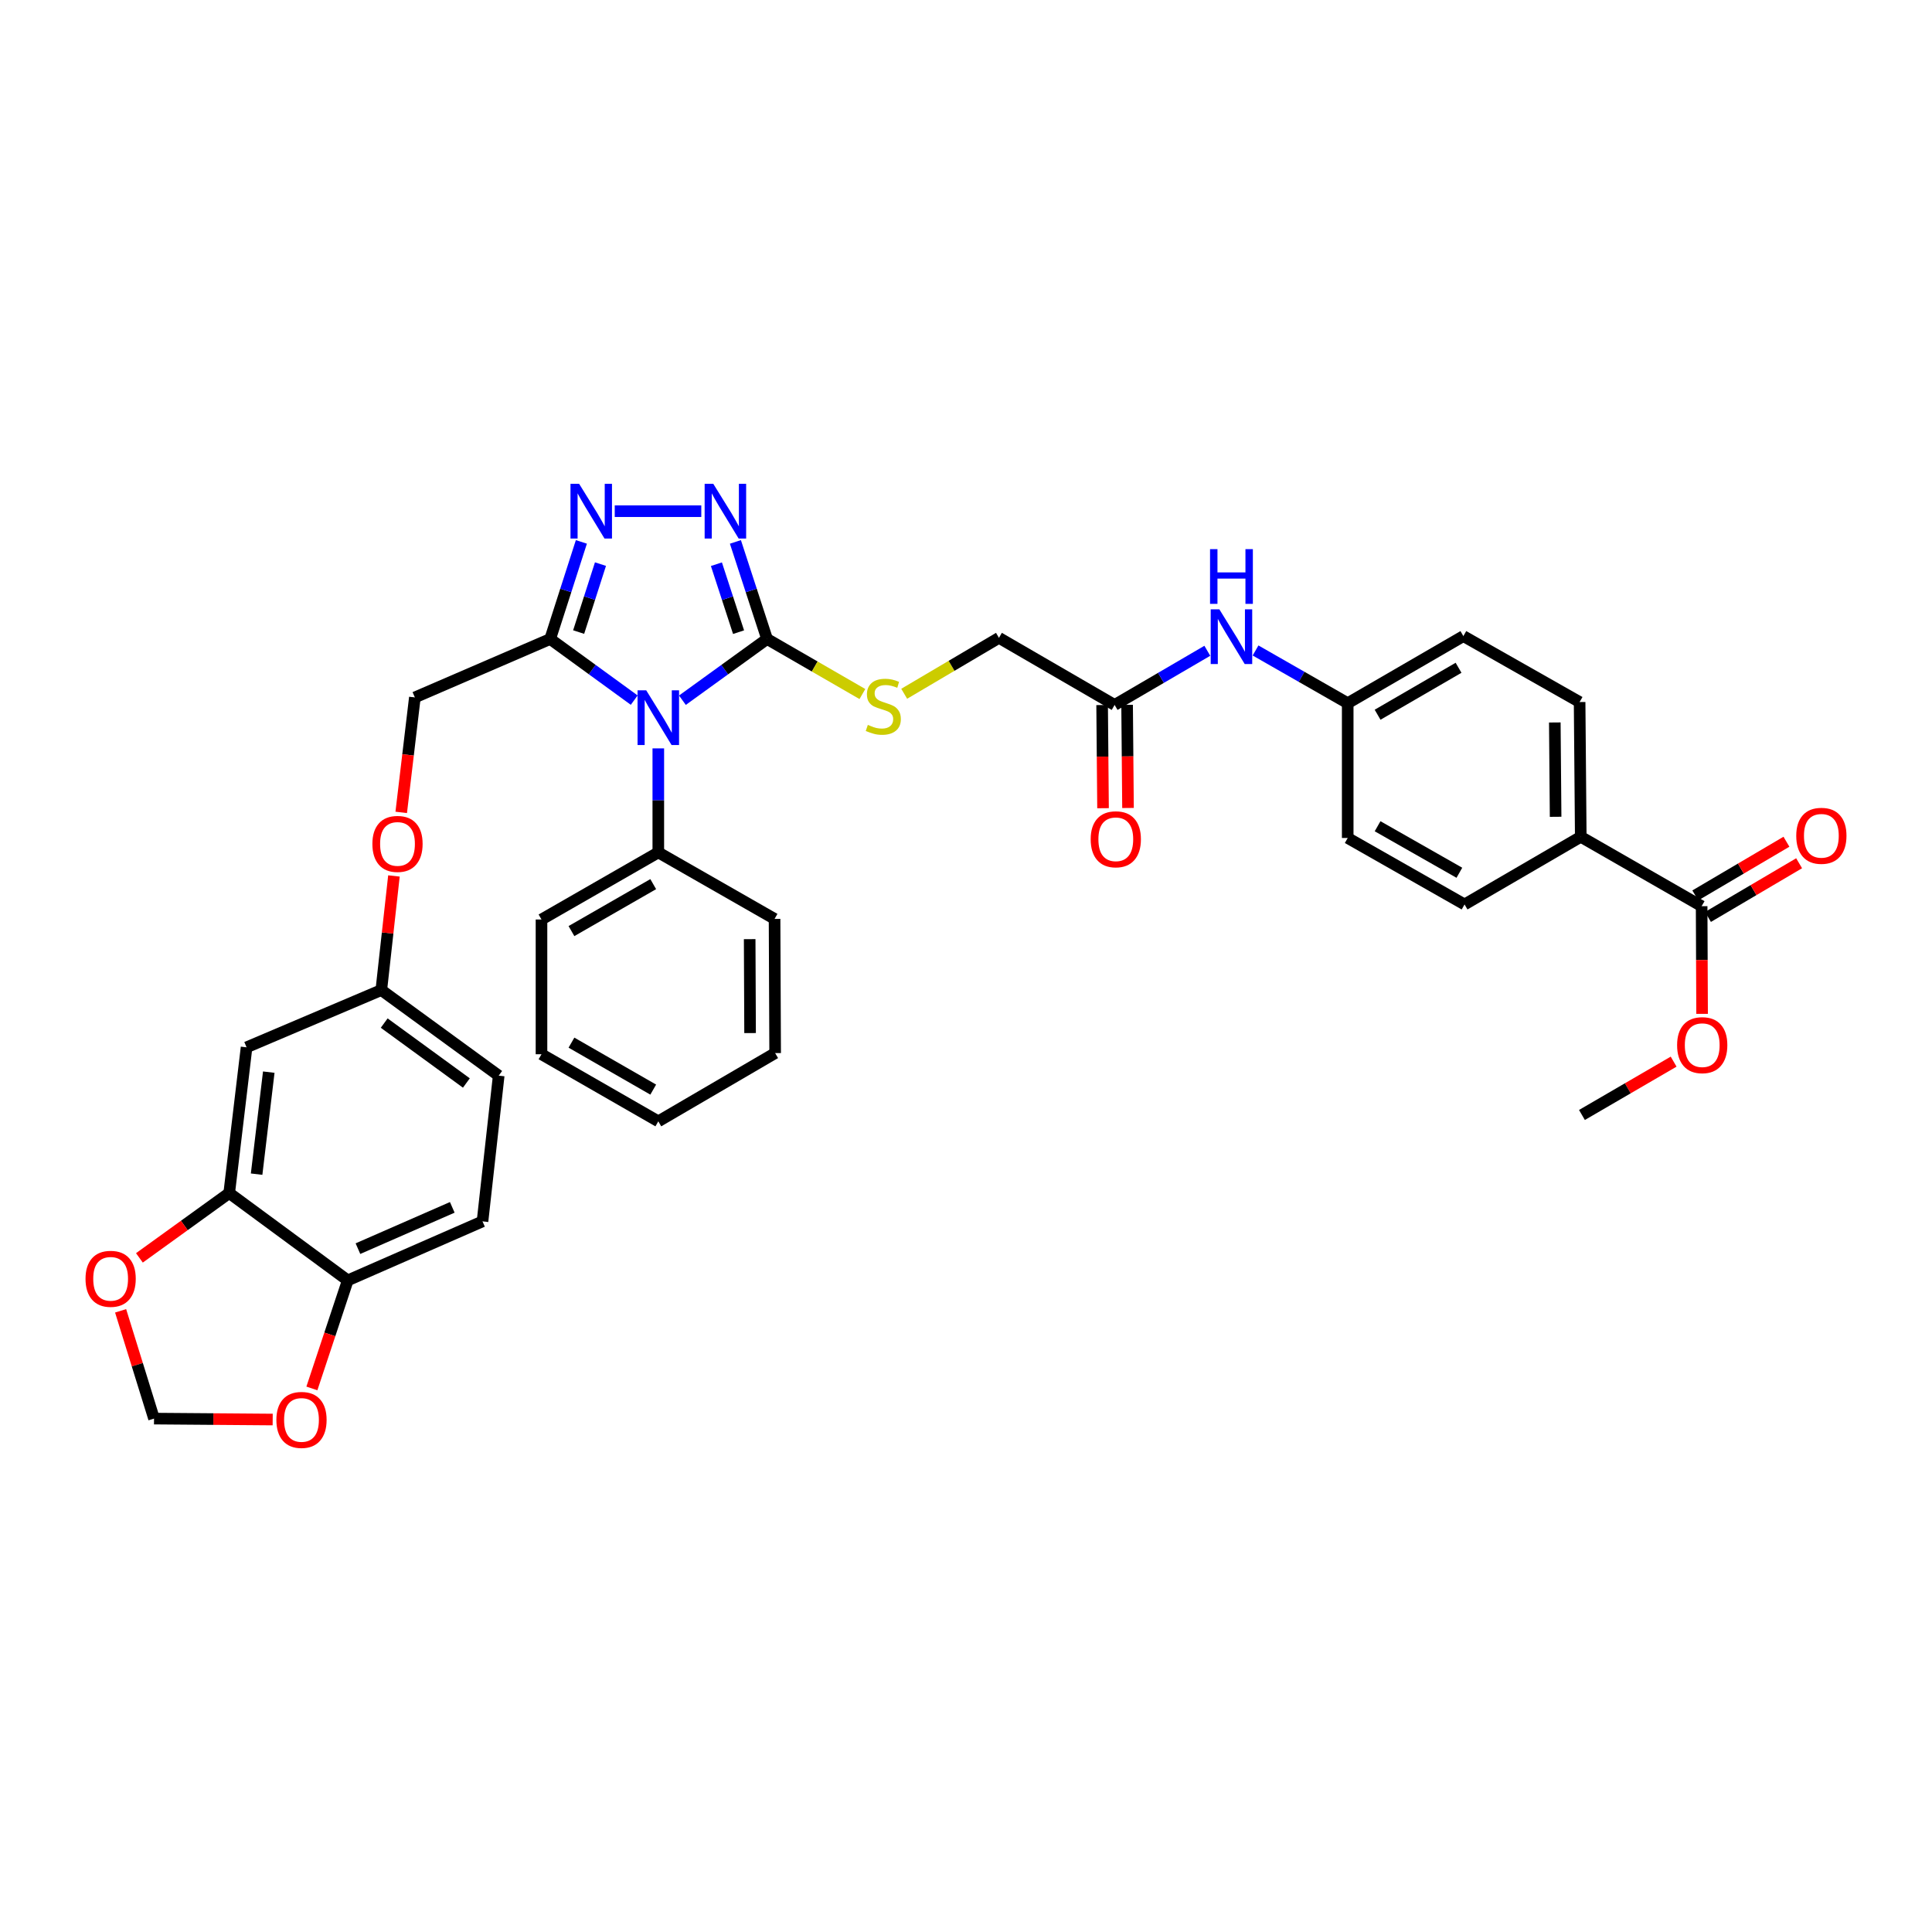 <?xml version='1.0' encoding='iso-8859-1'?>
<svg version='1.1' baseProfile='full'
              xmlns='http://www.w3.org/2000/svg'
                      xmlns:rdkit='http://www.rdkit.org/xml'
                      xmlns:xlink='http://www.w3.org/1999/xlink'
                  xml:space='preserve'
width='1000px' height='1000px' viewBox='0 0 1000 1000'>
<!-- END OF HEADER -->
<rect style='opacity:1.0;fill:#FFFFFF;stroke:none' width='1000' height='1000' x='0' y='0'> </rect>
<path class='bond-0' d='M 353.215,362.432 L 375.121,346.587' style='fill:none;fill-rule:evenodd;stroke:#0000FF;stroke-width:6px;stroke-linecap:butt;stroke-linejoin:miter;stroke-opacity:1' />
<path class='bond-0' d='M 375.121,346.587 L 397.027,330.741' style='fill:none;fill-rule:evenodd;stroke:#000000;stroke-width:6px;stroke-linecap:butt;stroke-linejoin:miter;stroke-opacity:1' />
<path class='bond-1' d='M 328.268,362.385 L 306.521,346.563' style='fill:none;fill-rule:evenodd;stroke:#0000FF;stroke-width:6px;stroke-linecap:butt;stroke-linejoin:miter;stroke-opacity:1' />
<path class='bond-1' d='M 306.521,346.563 L 284.773,330.741' style='fill:none;fill-rule:evenodd;stroke:#000000;stroke-width:6px;stroke-linecap:butt;stroke-linejoin:miter;stroke-opacity:1' />
<path class='bond-9' d='M 340.738,387.361 L 340.738,414.283' style='fill:none;fill-rule:evenodd;stroke:#0000FF;stroke-width:6px;stroke-linecap:butt;stroke-linejoin:miter;stroke-opacity:1' />
<path class='bond-9' d='M 340.738,414.283 L 340.738,441.206' style='fill:none;fill-rule:evenodd;stroke:#000000;stroke-width:6px;stroke-linecap:butt;stroke-linejoin:miter;stroke-opacity:1' />
<path class='bond-2' d='M 397.027,330.741 L 388.837,305.616' style='fill:none;fill-rule:evenodd;stroke:#000000;stroke-width:6px;stroke-linecap:butt;stroke-linejoin:miter;stroke-opacity:1' />
<path class='bond-2' d='M 388.837,305.616 L 380.647,280.491' style='fill:none;fill-rule:evenodd;stroke:#0000FF;stroke-width:6px;stroke-linecap:butt;stroke-linejoin:miter;stroke-opacity:1' />
<path class='bond-2' d='M 382.278,327.21 L 376.545,309.622' style='fill:none;fill-rule:evenodd;stroke:#000000;stroke-width:6px;stroke-linecap:butt;stroke-linejoin:miter;stroke-opacity:1' />
<path class='bond-2' d='M 376.545,309.622 L 370.813,292.035' style='fill:none;fill-rule:evenodd;stroke:#0000FF;stroke-width:6px;stroke-linecap:butt;stroke-linejoin:miter;stroke-opacity:1' />
<path class='bond-4' d='M 397.027,330.741 L 421.701,344.988' style='fill:none;fill-rule:evenodd;stroke:#000000;stroke-width:6px;stroke-linecap:butt;stroke-linejoin:miter;stroke-opacity:1' />
<path class='bond-4' d='M 421.701,344.988 L 446.376,359.236' style='fill:none;fill-rule:evenodd;stroke:#CCCC00;stroke-width:6px;stroke-linecap:butt;stroke-linejoin:miter;stroke-opacity:1' />
<path class='bond-3' d='M 284.773,330.741 L 292.846,305.615' style='fill:none;fill-rule:evenodd;stroke:#000000;stroke-width:6px;stroke-linecap:butt;stroke-linejoin:miter;stroke-opacity:1' />
<path class='bond-3' d='M 292.846,305.615 L 300.919,280.488' style='fill:none;fill-rule:evenodd;stroke:#0000FF;stroke-width:6px;stroke-linecap:butt;stroke-linejoin:miter;stroke-opacity:1' />
<path class='bond-3' d='M 299.504,327.158 L 305.155,309.569' style='fill:none;fill-rule:evenodd;stroke:#000000;stroke-width:6px;stroke-linecap:butt;stroke-linejoin:miter;stroke-opacity:1' />
<path class='bond-3' d='M 305.155,309.569 L 310.805,291.981' style='fill:none;fill-rule:evenodd;stroke:#0000FF;stroke-width:6px;stroke-linecap:butt;stroke-linejoin:miter;stroke-opacity:1' />
<path class='bond-15' d='M 284.773,330.741 L 214.731,360.986' style='fill:none;fill-rule:evenodd;stroke:#000000;stroke-width:6px;stroke-linecap:butt;stroke-linejoin:miter;stroke-opacity:1' />
<path class='bond-36' d='M 362.989,264.591 L 318.19,264.591' style='fill:none;fill-rule:evenodd;stroke:#0000FF;stroke-width:6px;stroke-linecap:butt;stroke-linejoin:miter;stroke-opacity:1' />
<path class='bond-20' d='M 468.011,359.096 L 492.535,344.621' style='fill:none;fill-rule:evenodd;stroke:#CCCC00;stroke-width:6px;stroke-linecap:butt;stroke-linejoin:miter;stroke-opacity:1' />
<path class='bond-20' d='M 492.535,344.621 L 517.058,330.145' style='fill:none;fill-rule:evenodd;stroke:#000000;stroke-width:6px;stroke-linecap:butt;stroke-linejoin:miter;stroke-opacity:1' />
<path class='bond-5' d='M 118.638,617.525 L 127.623,542.089' style='fill:none;fill-rule:evenodd;stroke:#000000;stroke-width:6px;stroke-linecap:butt;stroke-linejoin:miter;stroke-opacity:1' />
<path class='bond-5' d='M 132.823,607.739 L 139.113,554.934' style='fill:none;fill-rule:evenodd;stroke:#000000;stroke-width:6px;stroke-linecap:butt;stroke-linejoin:miter;stroke-opacity:1' />
<path class='bond-10' d='M 118.638,617.525 L 179.997,662.724' style='fill:none;fill-rule:evenodd;stroke:#000000;stroke-width:6px;stroke-linecap:butt;stroke-linejoin:miter;stroke-opacity:1' />
<path class='bond-11' d='M 118.638,617.525 L 95.398,634.301' style='fill:none;fill-rule:evenodd;stroke:#000000;stroke-width:6px;stroke-linecap:butt;stroke-linejoin:miter;stroke-opacity:1' />
<path class='bond-11' d='M 95.398,634.301 L 72.157,651.077' style='fill:none;fill-rule:evenodd;stroke:#FF0000;stroke-width:6px;stroke-linecap:butt;stroke-linejoin:miter;stroke-opacity:1' />
<path class='bond-6' d='M 880.766,469.037 L 818.2,433.125' style='fill:none;fill-rule:evenodd;stroke:#000000;stroke-width:6px;stroke-linecap:butt;stroke-linejoin:miter;stroke-opacity:1' />
<path class='bond-17' d='M 884.047,474.607 L 907.632,460.712' style='fill:none;fill-rule:evenodd;stroke:#000000;stroke-width:6px;stroke-linecap:butt;stroke-linejoin:miter;stroke-opacity:1' />
<path class='bond-17' d='M 907.632,460.712 L 931.218,446.817' style='fill:none;fill-rule:evenodd;stroke:#FF0000;stroke-width:6px;stroke-linecap:butt;stroke-linejoin:miter;stroke-opacity:1' />
<path class='bond-17' d='M 877.485,463.468 L 901.07,449.573' style='fill:none;fill-rule:evenodd;stroke:#000000;stroke-width:6px;stroke-linecap:butt;stroke-linejoin:miter;stroke-opacity:1' />
<path class='bond-17' d='M 901.07,449.573 L 924.656,435.678' style='fill:none;fill-rule:evenodd;stroke:#FF0000;stroke-width:6px;stroke-linecap:butt;stroke-linejoin:miter;stroke-opacity:1' />
<path class='bond-26' d='M 880.766,469.037 L 880.883,496.905' style='fill:none;fill-rule:evenodd;stroke:#000000;stroke-width:6px;stroke-linecap:butt;stroke-linejoin:miter;stroke-opacity:1' />
<path class='bond-26' d='M 880.883,496.905 L 881,524.773' style='fill:none;fill-rule:evenodd;stroke:#FF0000;stroke-width:6px;stroke-linecap:butt;stroke-linejoin:miter;stroke-opacity:1' />
<path class='bond-7' d='M 576.923,364.871 L 517.058,330.145' style='fill:none;fill-rule:evenodd;stroke:#000000;stroke-width:6px;stroke-linecap:butt;stroke-linejoin:miter;stroke-opacity:1' />
<path class='bond-13' d='M 576.923,364.871 L 600.915,350.858' style='fill:none;fill-rule:evenodd;stroke:#000000;stroke-width:6px;stroke-linecap:butt;stroke-linejoin:miter;stroke-opacity:1' />
<path class='bond-13' d='M 600.915,350.858 L 624.908,336.844' style='fill:none;fill-rule:evenodd;stroke:#0000FF;stroke-width:6px;stroke-linecap:butt;stroke-linejoin:miter;stroke-opacity:1' />
<path class='bond-18' d='M 570.459,364.928 L 570.694,391.627' style='fill:none;fill-rule:evenodd;stroke:#000000;stroke-width:6px;stroke-linecap:butt;stroke-linejoin:miter;stroke-opacity:1' />
<path class='bond-18' d='M 570.694,391.627 L 570.929,418.325' style='fill:none;fill-rule:evenodd;stroke:#FF0000;stroke-width:6px;stroke-linecap:butt;stroke-linejoin:miter;stroke-opacity:1' />
<path class='bond-18' d='M 583.387,364.815 L 583.622,391.513' style='fill:none;fill-rule:evenodd;stroke:#000000;stroke-width:6px;stroke-linecap:butt;stroke-linejoin:miter;stroke-opacity:1' />
<path class='bond-18' d='M 583.622,391.513 L 583.856,418.212' style='fill:none;fill-rule:evenodd;stroke:#FF0000;stroke-width:6px;stroke-linecap:butt;stroke-linejoin:miter;stroke-opacity:1' />
<path class='bond-8' d='M 127.623,542.089 L 197.364,512.455' style='fill:none;fill-rule:evenodd;stroke:#000000;stroke-width:6px;stroke-linecap:butt;stroke-linejoin:miter;stroke-opacity:1' />
<path class='bond-30' d='M 340.738,441.206 L 280.277,475.932' style='fill:none;fill-rule:evenodd;stroke:#000000;stroke-width:6px;stroke-linecap:butt;stroke-linejoin:miter;stroke-opacity:1' />
<path class='bond-30' d='M 338.108,457.625 L 295.785,481.934' style='fill:none;fill-rule:evenodd;stroke:#000000;stroke-width:6px;stroke-linecap:butt;stroke-linejoin:miter;stroke-opacity:1' />
<path class='bond-31' d='M 340.738,441.206 L 400.912,475.623' style='fill:none;fill-rule:evenodd;stroke:#000000;stroke-width:6px;stroke-linecap:butt;stroke-linejoin:miter;stroke-opacity:1' />
<path class='bond-14' d='M 179.997,662.724 L 170.716,690.684' style='fill:none;fill-rule:evenodd;stroke:#000000;stroke-width:6px;stroke-linecap:butt;stroke-linejoin:miter;stroke-opacity:1' />
<path class='bond-14' d='M 170.716,690.684 L 161.435,718.643' style='fill:none;fill-rule:evenodd;stroke:#FF0000;stroke-width:6px;stroke-linecap:butt;stroke-linejoin:miter;stroke-opacity:1' />
<path class='bond-38' d='M 179.997,662.724 L 249.745,632.185' style='fill:none;fill-rule:evenodd;stroke:#000000;stroke-width:6px;stroke-linecap:butt;stroke-linejoin:miter;stroke-opacity:1' />
<path class='bond-38' d='M 185.274,646.3 L 234.097,624.923' style='fill:none;fill-rule:evenodd;stroke:#000000;stroke-width:6px;stroke-linecap:butt;stroke-linejoin:miter;stroke-opacity:1' />
<path class='bond-16' d='M 62.429,678.482 L 71.076,706.375' style='fill:none;fill-rule:evenodd;stroke:#FF0000;stroke-width:6px;stroke-linecap:butt;stroke-linejoin:miter;stroke-opacity:1' />
<path class='bond-16' d='M 71.076,706.375 L 79.724,734.267' style='fill:none;fill-rule:evenodd;stroke:#000000;stroke-width:6px;stroke-linecap:butt;stroke-linejoin:miter;stroke-opacity:1' />
<path class='bond-12' d='M 818.2,433.125 L 817.604,363.378' style='fill:none;fill-rule:evenodd;stroke:#000000;stroke-width:6px;stroke-linecap:butt;stroke-linejoin:miter;stroke-opacity:1' />
<path class='bond-12' d='M 805.183,422.774 L 804.766,373.95' style='fill:none;fill-rule:evenodd;stroke:#000000;stroke-width:6px;stroke-linecap:butt;stroke-linejoin:miter;stroke-opacity:1' />
<path class='bond-39' d='M 818.2,433.125 L 758.048,468.139' style='fill:none;fill-rule:evenodd;stroke:#000000;stroke-width:6px;stroke-linecap:butt;stroke-linejoin:miter;stroke-opacity:1' />
<path class='bond-25' d='M 649.872,336.684 L 673.722,350.329' style='fill:none;fill-rule:evenodd;stroke:#0000FF;stroke-width:6px;stroke-linecap:butt;stroke-linejoin:miter;stroke-opacity:1' />
<path class='bond-25' d='M 673.722,350.329 L 697.572,363.974' style='fill:none;fill-rule:evenodd;stroke:#000000;stroke-width:6px;stroke-linecap:butt;stroke-linejoin:miter;stroke-opacity:1' />
<path class='bond-40' d='M 141.143,734.747 L 110.434,734.507' style='fill:none;fill-rule:evenodd;stroke:#FF0000;stroke-width:6px;stroke-linecap:butt;stroke-linejoin:miter;stroke-opacity:1' />
<path class='bond-40' d='M 110.434,734.507 L 79.724,734.267' style='fill:none;fill-rule:evenodd;stroke:#000000;stroke-width:6px;stroke-linecap:butt;stroke-linejoin:miter;stroke-opacity:1' />
<path class='bond-22' d='M 214.731,360.986 L 211.201,390.741' style='fill:none;fill-rule:evenodd;stroke:#000000;stroke-width:6px;stroke-linecap:butt;stroke-linejoin:miter;stroke-opacity:1' />
<path class='bond-22' d='M 211.201,390.741 L 207.671,420.497' style='fill:none;fill-rule:evenodd;stroke:#FF0000;stroke-width:6px;stroke-linecap:butt;stroke-linejoin:miter;stroke-opacity:1' />
<path class='bond-19' d='M 197.364,512.455 L 200.633,482.922' style='fill:none;fill-rule:evenodd;stroke:#000000;stroke-width:6px;stroke-linecap:butt;stroke-linejoin:miter;stroke-opacity:1' />
<path class='bond-19' d='M 200.633,482.922 L 203.901,453.389' style='fill:none;fill-rule:evenodd;stroke:#FF0000;stroke-width:6px;stroke-linecap:butt;stroke-linejoin:miter;stroke-opacity:1' />
<path class='bond-27' d='M 197.364,512.455 L 258.127,556.755' style='fill:none;fill-rule:evenodd;stroke:#000000;stroke-width:6px;stroke-linecap:butt;stroke-linejoin:miter;stroke-opacity:1' />
<path class='bond-27' d='M 198.862,529.546 L 241.396,560.557' style='fill:none;fill-rule:evenodd;stroke:#000000;stroke-width:6px;stroke-linecap:butt;stroke-linejoin:miter;stroke-opacity:1' />
<path class='bond-21' d='M 249.745,632.185 L 258.127,556.755' style='fill:none;fill-rule:evenodd;stroke:#000000;stroke-width:6px;stroke-linecap:butt;stroke-linejoin:miter;stroke-opacity:1' />
<path class='bond-23' d='M 758.048,468.139 L 697.572,433.736' style='fill:none;fill-rule:evenodd;stroke:#000000;stroke-width:6px;stroke-linecap:butt;stroke-linejoin:miter;stroke-opacity:1' />
<path class='bond-23' d='M 755.369,451.742 L 713.036,427.659' style='fill:none;fill-rule:evenodd;stroke:#000000;stroke-width:6px;stroke-linecap:butt;stroke-linejoin:miter;stroke-opacity:1' />
<path class='bond-24' d='M 817.604,363.378 L 757.437,329.247' style='fill:none;fill-rule:evenodd;stroke:#000000;stroke-width:6px;stroke-linecap:butt;stroke-linejoin:miter;stroke-opacity:1' />
<path class='bond-28' d='M 697.572,363.974 L 757.437,329.247' style='fill:none;fill-rule:evenodd;stroke:#000000;stroke-width:6px;stroke-linecap:butt;stroke-linejoin:miter;stroke-opacity:1' />
<path class='bond-28' d='M 713.039,369.948 L 754.945,345.639' style='fill:none;fill-rule:evenodd;stroke:#000000;stroke-width:6px;stroke-linecap:butt;stroke-linejoin:miter;stroke-opacity:1' />
<path class='bond-29' d='M 697.572,363.974 L 697.572,433.736' style='fill:none;fill-rule:evenodd;stroke:#000000;stroke-width:6px;stroke-linecap:butt;stroke-linejoin:miter;stroke-opacity:1' />
<path class='bond-32' d='M 866.267,549.501 L 842.539,563.305' style='fill:none;fill-rule:evenodd;stroke:#FF0000;stroke-width:6px;stroke-linecap:butt;stroke-linejoin:miter;stroke-opacity:1' />
<path class='bond-32' d='M 842.539,563.305 L 818.811,577.11' style='fill:none;fill-rule:evenodd;stroke:#000000;stroke-width:6px;stroke-linecap:butt;stroke-linejoin:miter;stroke-opacity:1' />
<path class='bond-33' d='M 280.277,475.932 L 280.277,545.673' style='fill:none;fill-rule:evenodd;stroke:#000000;stroke-width:6px;stroke-linecap:butt;stroke-linejoin:miter;stroke-opacity:1' />
<path class='bond-34' d='M 400.912,475.623 L 401.214,545.077' style='fill:none;fill-rule:evenodd;stroke:#000000;stroke-width:6px;stroke-linecap:butt;stroke-linejoin:miter;stroke-opacity:1' />
<path class='bond-34' d='M 388.029,486.098 L 388.24,534.715' style='fill:none;fill-rule:evenodd;stroke:#000000;stroke-width:6px;stroke-linecap:butt;stroke-linejoin:miter;stroke-opacity:1' />
<path class='bond-37' d='M 280.277,545.673 L 340.738,580.4' style='fill:none;fill-rule:evenodd;stroke:#000000;stroke-width:6px;stroke-linecap:butt;stroke-linejoin:miter;stroke-opacity:1' />
<path class='bond-37' d='M 295.785,539.671 L 338.108,563.98' style='fill:none;fill-rule:evenodd;stroke:#000000;stroke-width:6px;stroke-linecap:butt;stroke-linejoin:miter;stroke-opacity:1' />
<path class='bond-35' d='M 401.214,545.077 L 340.738,580.4' style='fill:none;fill-rule:evenodd;stroke:#000000;stroke-width:6px;stroke-linecap:butt;stroke-linejoin:miter;stroke-opacity:1' />
<path  class='atom-0' d='M 334.478 357.298
L 343.758 372.298
Q 344.678 373.778, 346.158 376.458
Q 347.638 379.138, 347.718 379.298
L 347.718 357.298
L 351.478 357.298
L 351.478 385.618
L 347.598 385.618
L 337.638 369.218
Q 336.478 367.298, 335.238 365.098
Q 334.038 362.898, 333.678 362.218
L 333.678 385.618
L 329.998 385.618
L 329.998 357.298
L 334.478 357.298
' fill='#0000FF'/>
<path  class='atom-3' d='M 369.205 250.431
L 378.485 265.431
Q 379.405 266.911, 380.885 269.591
Q 382.365 272.271, 382.445 272.431
L 382.445 250.431
L 386.205 250.431
L 386.205 278.751
L 382.325 278.751
L 372.365 262.351
Q 371.205 260.431, 369.965 258.231
Q 368.765 256.031, 368.405 255.351
L 368.405 278.751
L 364.725 278.751
L 364.725 250.431
L 369.205 250.431
' fill='#0000FF'/>
<path  class='atom-4' d='M 299.766 250.431
L 309.046 265.431
Q 309.966 266.911, 311.446 269.591
Q 312.926 272.271, 313.006 272.431
L 313.006 250.431
L 316.766 250.431
L 316.766 278.751
L 312.886 278.751
L 302.926 262.351
Q 301.766 260.431, 300.526 258.231
Q 299.326 256.031, 298.966 255.351
L 298.966 278.751
L 295.286 278.751
L 295.286 250.431
L 299.766 250.431
' fill='#0000FF'/>
<path  class='atom-5' d='M 449.193 375.202
Q 449.513 375.322, 450.833 375.882
Q 452.153 376.442, 453.593 376.802
Q 455.073 377.122, 456.513 377.122
Q 459.193 377.122, 460.753 375.842
Q 462.313 374.522, 462.313 372.242
Q 462.313 370.682, 461.513 369.722
Q 460.753 368.762, 459.553 368.242
Q 458.353 367.722, 456.353 367.122
Q 453.833 366.362, 452.313 365.642
Q 450.833 364.922, 449.753 363.402
Q 448.713 361.882, 448.713 359.322
Q 448.713 355.762, 451.113 353.562
Q 453.553 351.362, 458.353 351.362
Q 461.633 351.362, 465.353 352.922
L 464.433 356.002
Q 461.033 354.602, 458.473 354.602
Q 455.713 354.602, 454.193 355.762
Q 452.673 356.882, 452.713 358.842
Q 452.713 360.362, 453.473 361.282
Q 454.273 362.202, 455.393 362.722
Q 456.553 363.242, 458.473 363.842
Q 461.033 364.642, 462.553 365.442
Q 464.073 366.242, 465.153 367.882
Q 466.273 369.482, 466.273 372.242
Q 466.273 376.162, 463.633 378.282
Q 461.033 380.362, 456.673 380.362
Q 454.153 380.362, 452.233 379.802
Q 450.353 379.282, 448.113 378.362
L 449.193 375.202
' fill='#CCCC00'/>
<path  class='atom-12' d='M 44.265 661.906
Q 44.265 655.106, 47.625 651.306
Q 50.985 647.506, 57.265 647.506
Q 63.545 647.506, 66.905 651.306
Q 70.265 655.106, 70.265 661.906
Q 70.265 668.786, 66.865 672.706
Q 63.465 676.586, 57.265 676.586
Q 51.025 676.586, 47.625 672.706
Q 44.265 668.826, 44.265 661.906
M 57.265 673.386
Q 61.585 673.386, 63.905 670.506
Q 66.265 667.586, 66.265 661.906
Q 66.265 656.346, 63.905 653.546
Q 61.585 650.706, 57.265 650.706
Q 52.945 650.706, 50.585 653.506
Q 48.265 656.306, 48.265 661.906
Q 48.265 667.626, 50.585 670.506
Q 52.945 673.386, 57.265 673.386
' fill='#FF0000'/>
<path  class='atom-14' d='M 631.139 315.389
L 640.419 330.389
Q 641.339 331.869, 642.819 334.549
Q 644.299 337.229, 644.379 337.389
L 644.379 315.389
L 648.139 315.389
L 648.139 343.709
L 644.259 343.709
L 634.299 327.309
Q 633.139 325.389, 631.899 323.189
Q 630.699 320.989, 630.339 320.309
L 630.339 343.709
L 626.659 343.709
L 626.659 315.389
L 631.139 315.389
' fill='#0000FF'/>
<path  class='atom-14' d='M 626.319 284.237
L 630.159 284.237
L 630.159 296.277
L 644.639 296.277
L 644.639 284.237
L 648.479 284.237
L 648.479 312.557
L 644.639 312.557
L 644.639 299.477
L 630.159 299.477
L 630.159 312.557
L 626.319 312.557
L 626.319 284.237
' fill='#0000FF'/>
<path  class='atom-15' d='M 143.051 734.944
Q 143.051 728.144, 146.411 724.344
Q 149.771 720.544, 156.051 720.544
Q 162.331 720.544, 165.691 724.344
Q 169.051 728.144, 169.051 734.944
Q 169.051 741.824, 165.651 745.744
Q 162.251 749.624, 156.051 749.624
Q 149.811 749.624, 146.411 745.744
Q 143.051 741.864, 143.051 734.944
M 156.051 746.424
Q 160.371 746.424, 162.691 743.544
Q 165.051 740.624, 165.051 734.944
Q 165.051 729.384, 162.691 726.584
Q 160.371 723.744, 156.051 723.744
Q 151.731 723.744, 149.371 726.544
Q 147.051 729.344, 147.051 734.944
Q 147.051 740.664, 149.371 743.544
Q 151.731 746.424, 156.051 746.424
' fill='#FF0000'/>
<path  class='atom-18' d='M 929.735 432.609
Q 929.735 425.809, 933.095 422.009
Q 936.455 418.209, 942.735 418.209
Q 949.015 418.209, 952.375 422.009
Q 955.735 425.809, 955.735 432.609
Q 955.735 439.489, 952.335 443.409
Q 948.935 447.289, 942.735 447.289
Q 936.495 447.289, 933.095 443.409
Q 929.735 439.529, 929.735 432.609
M 942.735 444.089
Q 947.055 444.089, 949.375 441.209
Q 951.735 438.289, 951.735 432.609
Q 951.735 427.049, 949.375 424.249
Q 947.055 421.409, 942.735 421.409
Q 938.415 421.409, 936.055 424.209
Q 933.735 427.009, 933.735 432.609
Q 933.735 438.329, 936.055 441.209
Q 938.415 444.089, 942.735 444.089
' fill='#FF0000'/>
<path  class='atom-19' d='M 564.534 434.405
Q 564.534 427.605, 567.894 423.805
Q 571.254 420.005, 577.534 420.005
Q 583.814 420.005, 587.174 423.805
Q 590.534 427.605, 590.534 434.405
Q 590.534 441.285, 587.134 445.205
Q 583.734 449.085, 577.534 449.085
Q 571.294 449.085, 567.894 445.205
Q 564.534 441.325, 564.534 434.405
M 577.534 445.885
Q 581.854 445.885, 584.174 443.005
Q 586.534 440.085, 586.534 434.405
Q 586.534 428.845, 584.174 426.045
Q 581.854 423.205, 577.534 423.205
Q 573.214 423.205, 570.854 426.005
Q 568.534 428.805, 568.534 434.405
Q 568.534 440.125, 570.854 443.005
Q 573.214 445.885, 577.534 445.885
' fill='#FF0000'/>
<path  class='atom-23' d='M 192.746 436.804
Q 192.746 430.004, 196.106 426.204
Q 199.466 422.404, 205.746 422.404
Q 212.026 422.404, 215.386 426.204
Q 218.746 430.004, 218.746 436.804
Q 218.746 443.684, 215.346 447.604
Q 211.946 451.484, 205.746 451.484
Q 199.506 451.484, 196.106 447.604
Q 192.746 443.724, 192.746 436.804
M 205.746 448.284
Q 210.066 448.284, 212.386 445.404
Q 214.746 442.484, 214.746 436.804
Q 214.746 431.244, 212.386 428.444
Q 210.066 425.604, 205.746 425.604
Q 201.426 425.604, 199.066 428.404
Q 196.746 431.204, 196.746 436.804
Q 196.746 442.524, 199.066 445.404
Q 201.426 448.284, 205.746 448.284
' fill='#FF0000'/>
<path  class='atom-27' d='M 868.067 540.97
Q 868.067 534.17, 871.427 530.37
Q 874.787 526.57, 881.067 526.57
Q 887.347 526.57, 890.707 530.37
Q 894.067 534.17, 894.067 540.97
Q 894.067 547.85, 890.667 551.77
Q 887.267 555.65, 881.067 555.65
Q 874.827 555.65, 871.427 551.77
Q 868.067 547.89, 868.067 540.97
M 881.067 552.45
Q 885.387 552.45, 887.707 549.57
Q 890.067 546.65, 890.067 540.97
Q 890.067 535.41, 887.707 532.61
Q 885.387 529.77, 881.067 529.77
Q 876.747 529.77, 874.387 532.57
Q 872.067 535.37, 872.067 540.97
Q 872.067 546.69, 874.387 549.57
Q 876.747 552.45, 881.067 552.45
' fill='#FF0000'/>
</svg>

